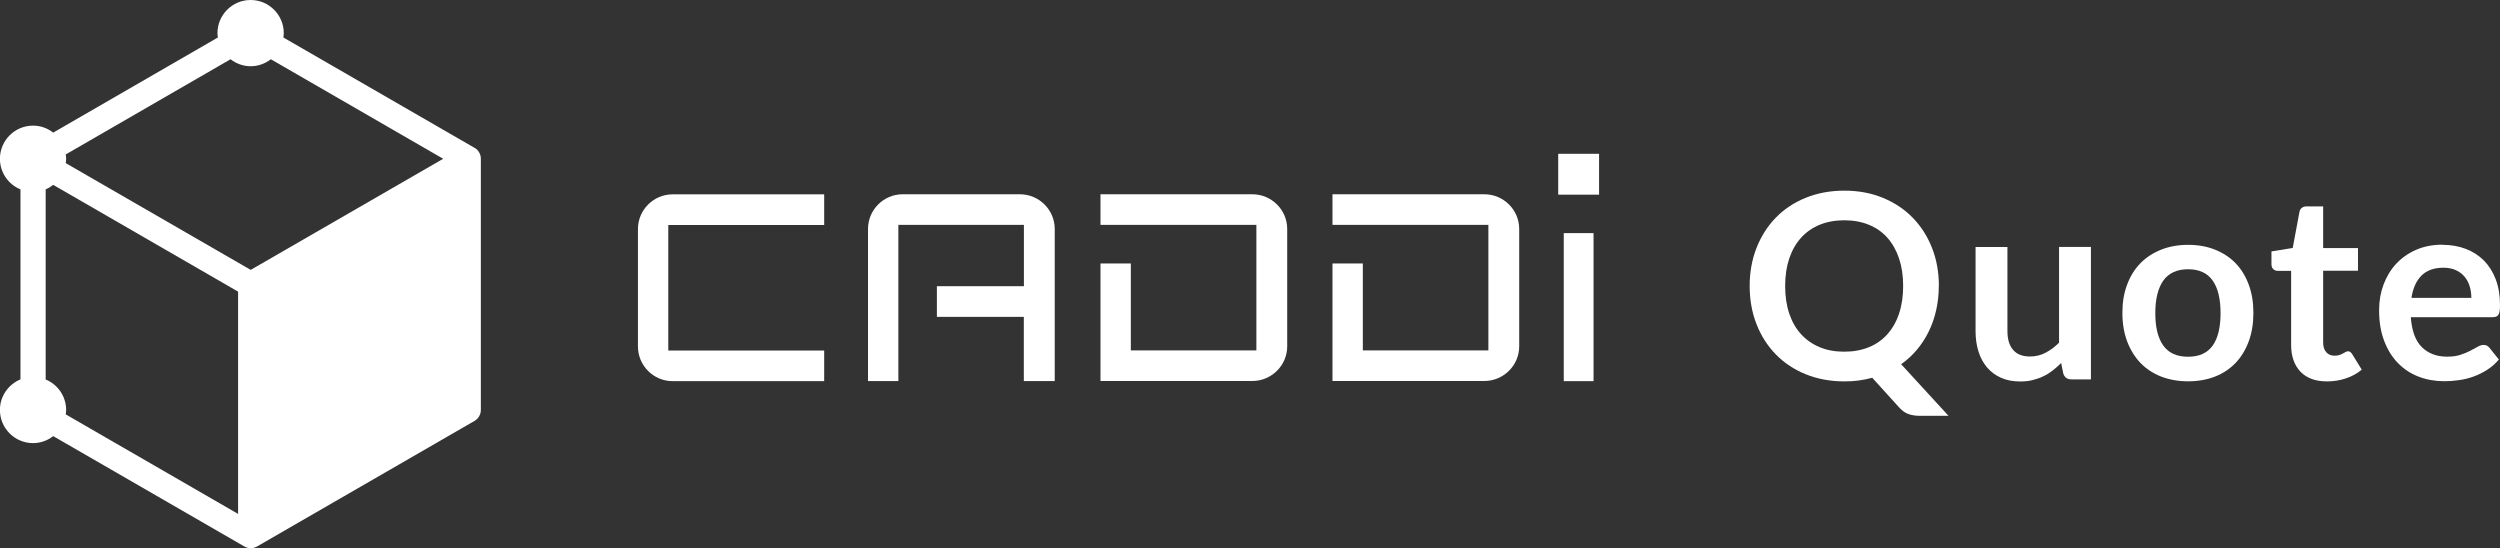 <?xml version="1.0" encoding="UTF-8"?><svg id="_レイヤー_2" xmlns="http://www.w3.org/2000/svg" viewBox="0 0 311.43 68.29"><rect x="0" y="0" width="311.43" height="68.29" fill="#333333" stroke="none"/><defs><style>.cls-1{fill:#fff;stroke-width:0px;}</style></defs><g id="_レイヤー_1-2"><path class="cls-1" d="M59.12,18.42l-23.82-13.75c.02-.18.05-.36.05-.54,0-2.28-1.85-4.13-4.13-4.13s-4.13,1.85-4.13,4.13c0,.19.03.36.05.54L6.63,16.52c-.7-.54-1.56-.87-2.51-.87-2.28,0-4.13,1.85-4.13,4.13,0,1.72,1.06,3.2,2.56,3.81v23.67c-1.5.62-2.56,2.09-2.56,3.81,0,2.28,1.85,4.13,4.13,4.13.95,0,1.81-.33,2.51-.87l23.82,13.75c.24.14.51.21.78.21s.54-.07.78-.21l27.11-15.65c.48-.28.78-.8.78-1.36v-31.3c0-.56-.3-1.08-.78-1.36ZM5.69,47.26v-23.67c.34-.14.65-.34.94-.56l23.03,13.3v27.69l-21.47-12.4c.02-.18.05-.36.05-.54,0-1.72-1.06-3.2-2.56-3.81ZM31.23,8.25c.95,0,1.81-.33,2.51-.87l21.47,12.4-23.98,13.84-23.04-13.3c.02-.18.05-.36.05-.54s-.03-.36-.05-.54L28.72,7.38c.7.54,1.56.87,2.51.87Z"/><path class="cls-1" d="M102.67,28.02v-3.81h-18.88c-2.38,0-4.32,1.94-4.32,4.32v14.63c0,2.38,1.94,4.32,4.32,4.32h18.88v-3.81h-19.42v-15.64h19.42Z"/><path class="cls-1" d="M116.71,35.66v3.81h10.83v8h3.85v-18.95c0-2.38-1.95-4.32-4.35-4.32h-14.59c-2.38,0-4.32,1.94-4.32,4.32v18.95h3.78v-19.46h15.64v7.64h-10.83Z"/><path class="cls-1" d="M160.35,43.15v-14.63c0-2.38-1.95-4.32-4.35-4.32h-18.91v3.81h19.42v15.64h-15.64v-10.83h-3.78v14.64h18.91c2.4,0,4.35-1.94,4.35-4.32Z"/><rect class="cls-1" x="194.11" y="19.16" width="5.09" height="5.09"/><rect class="cls-1" x="194.8" y="29.04" width="3.71" height="18.44"/><path class="cls-1" d="M189.25,43.15v-14.63c0-2.38-1.95-4.32-4.35-4.32h-18.91v3.81h19.42v15.64h-15.64v-10.83h-3.78v14.64h18.91c2.4,0,4.35-1.94,4.35-4.32Z"/><path class="cls-1" d="M241.52,35.63c0,1.04-.11,2.03-.32,2.98s-.52,1.84-.92,2.66c-.4.83-.89,1.58-1.47,2.28-.58.69-1.24,1.3-1.98,1.82l5.9,6.43h-3.57c-.51,0-.98-.07-1.39-.21-.41-.14-.79-.4-1.13-.77l-3.41-3.76c-.55.15-1.11.26-1.68.34-.57.08-1.17.11-1.79.11-1.76,0-3.36-.3-4.82-.89-1.45-.59-2.7-1.42-3.73-2.48s-1.84-2.32-2.4-3.77c-.57-1.45-.85-3.03-.85-4.74s.28-3.28.85-4.74c.57-1.45,1.37-2.71,2.4-3.77s2.28-1.89,3.73-2.48c1.45-.59,3.06-.89,4.82-.89s3.36.3,4.81.9c1.45.6,2.69,1.43,3.71,2.48,1.03,1.06,1.83,2.31,2.4,3.76.57,1.45.85,3.03.85,4.74ZM237.08,35.63c0-1.28-.17-2.42-.51-3.43s-.82-1.87-1.45-2.58-1.4-1.25-2.31-1.62c-.91-.37-1.93-.56-3.06-.56s-2.16.19-3.07.56c-.91.37-1.69.92-2.32,1.62-.64.71-1.13,1.57-1.47,2.58s-.51,2.16-.51,3.43.17,2.42.51,3.43c.34,1.01.83,1.87,1.47,2.57.64.7,1.41,1.24,2.32,1.62.91.38,1.93.56,3.07.56s2.16-.19,3.06-.56c.91-.37,1.68-.91,2.31-1.62s1.12-1.56,1.45-2.57c.34-1.01.51-2.16.51-3.43Z"/><path class="cls-1" d="M250.07,30.76v10.48c0,1.01.23,1.79.7,2.34.47.55,1.17.83,2.1.83.69,0,1.33-.15,1.93-.46.6-.31,1.17-.73,1.7-1.26v-11.93h3.97v16.5h-2.43c-.51,0-.85-.24-1.01-.72l-.27-1.32c-.34.34-.7.66-1.06.94s-.75.53-1.17.72c-.41.2-.86.35-1.33.47s-.99.17-1.54.17c-.9,0-1.7-.15-2.39-.46-.69-.31-1.27-.74-1.74-1.29-.47-.56-.83-1.22-1.07-1.99-.24-.77-.36-1.61-.36-2.53v-10.48h3.97Z"/><path class="cls-1" d="M272.58,30.5c1.23,0,2.35.2,3.35.6,1,.4,1.86.96,2.56,1.69.71.73,1.25,1.62,1.64,2.67s.58,2.22.58,3.52-.19,2.49-.58,3.54c-.39,1.05-.93,1.95-1.64,2.69s-1.56,1.31-2.56,1.7-2.12.59-3.35.59-2.35-.2-3.36-.59c-1.01-.4-1.87-.96-2.58-1.7s-1.26-1.64-1.66-2.69c-.39-1.05-.59-2.23-.59-3.54s.19-2.47.59-3.52c.39-1.05.94-1.94,1.66-2.67.71-.73,1.57-1.29,2.58-1.69,1.01-.4,2.13-.6,3.36-.6ZM272.58,44.44c1.37,0,2.39-.46,3.05-1.38s.99-2.27.99-4.05-.33-3.14-.99-4.07-1.68-1.4-3.05-1.4-2.42.47-3.09,1.41c-.66.94-1,2.29-1,4.06s.33,3.12,1,4.04c.66.93,1.69,1.39,3.09,1.39Z"/><path class="cls-1" d="M289.87,47.51c-1.43,0-2.52-.4-3.3-1.21-.77-.81-1.16-1.93-1.16-3.35v-9.21h-1.67c-.21,0-.4-.07-.55-.21s-.23-.35-.23-.63v-1.58l2.65-.43.84-4.5c.04-.21.14-.38.3-.5.16-.12.35-.18.59-.18h2.06v5.19h4.34v2.83h-4.34v8.94c0,.51.13.92.39,1.21.26.29.6.43,1.03.43.25,0,.45-.03.62-.09s.31-.12.43-.19.23-.13.33-.18c.1-.06.19-.09.29-.09.12,0,.21.03.29.09s.16.15.24.27l1.19,1.93c-.58.48-1.24.85-1.99,1.09-.75.25-1.53.37-2.33.37Z"/><path class="cls-1" d="M304.29,30.5c1.04,0,2,.17,2.87.5s1.63.82,2.26,1.45c.63.64,1.13,1.42,1.48,2.35s.53,1.99.53,3.18c0,.3-.01.55-.04.75-.03.2-.08.35-.15.47-.07.11-.16.19-.28.24-.12.05-.27.07-.45.07h-10.19c.12,1.69.57,2.94,1.37,3.73s1.84,1.19,3.15,1.19c.64,0,1.2-.07,1.66-.23.47-.15.87-.32,1.22-.5.35-.18.65-.35.92-.5.26-.15.52-.23.76-.23.16,0,.3.03.42.1s.22.16.31.27l1.16,1.45c-.44.51-.93.95-1.48,1.29-.55.35-1.12.63-1.71.84-.59.21-1.2.36-1.82.44-.62.09-1.21.13-1.79.13-1.15,0-2.21-.19-3.2-.57-.99-.38-1.84-.94-2.57-1.69-.73-.74-1.3-1.67-1.72-2.77-.42-1.1-.63-2.37-.63-3.82,0-1.13.18-2.18.55-3.18.37-.99.89-1.86,1.57-2.59.68-.73,1.51-1.32,2.49-1.75.98-.43,2.09-.64,3.32-.64ZM304.37,33.35c-1.16,0-2.06.33-2.72.98-.65.65-1.07,1.58-1.25,2.78h7.46c0-.51-.07-1-.21-1.45-.14-.46-.35-.85-.64-1.2s-.65-.61-1.09-.81c-.44-.2-.95-.3-1.54-.3Z"/></g></svg>